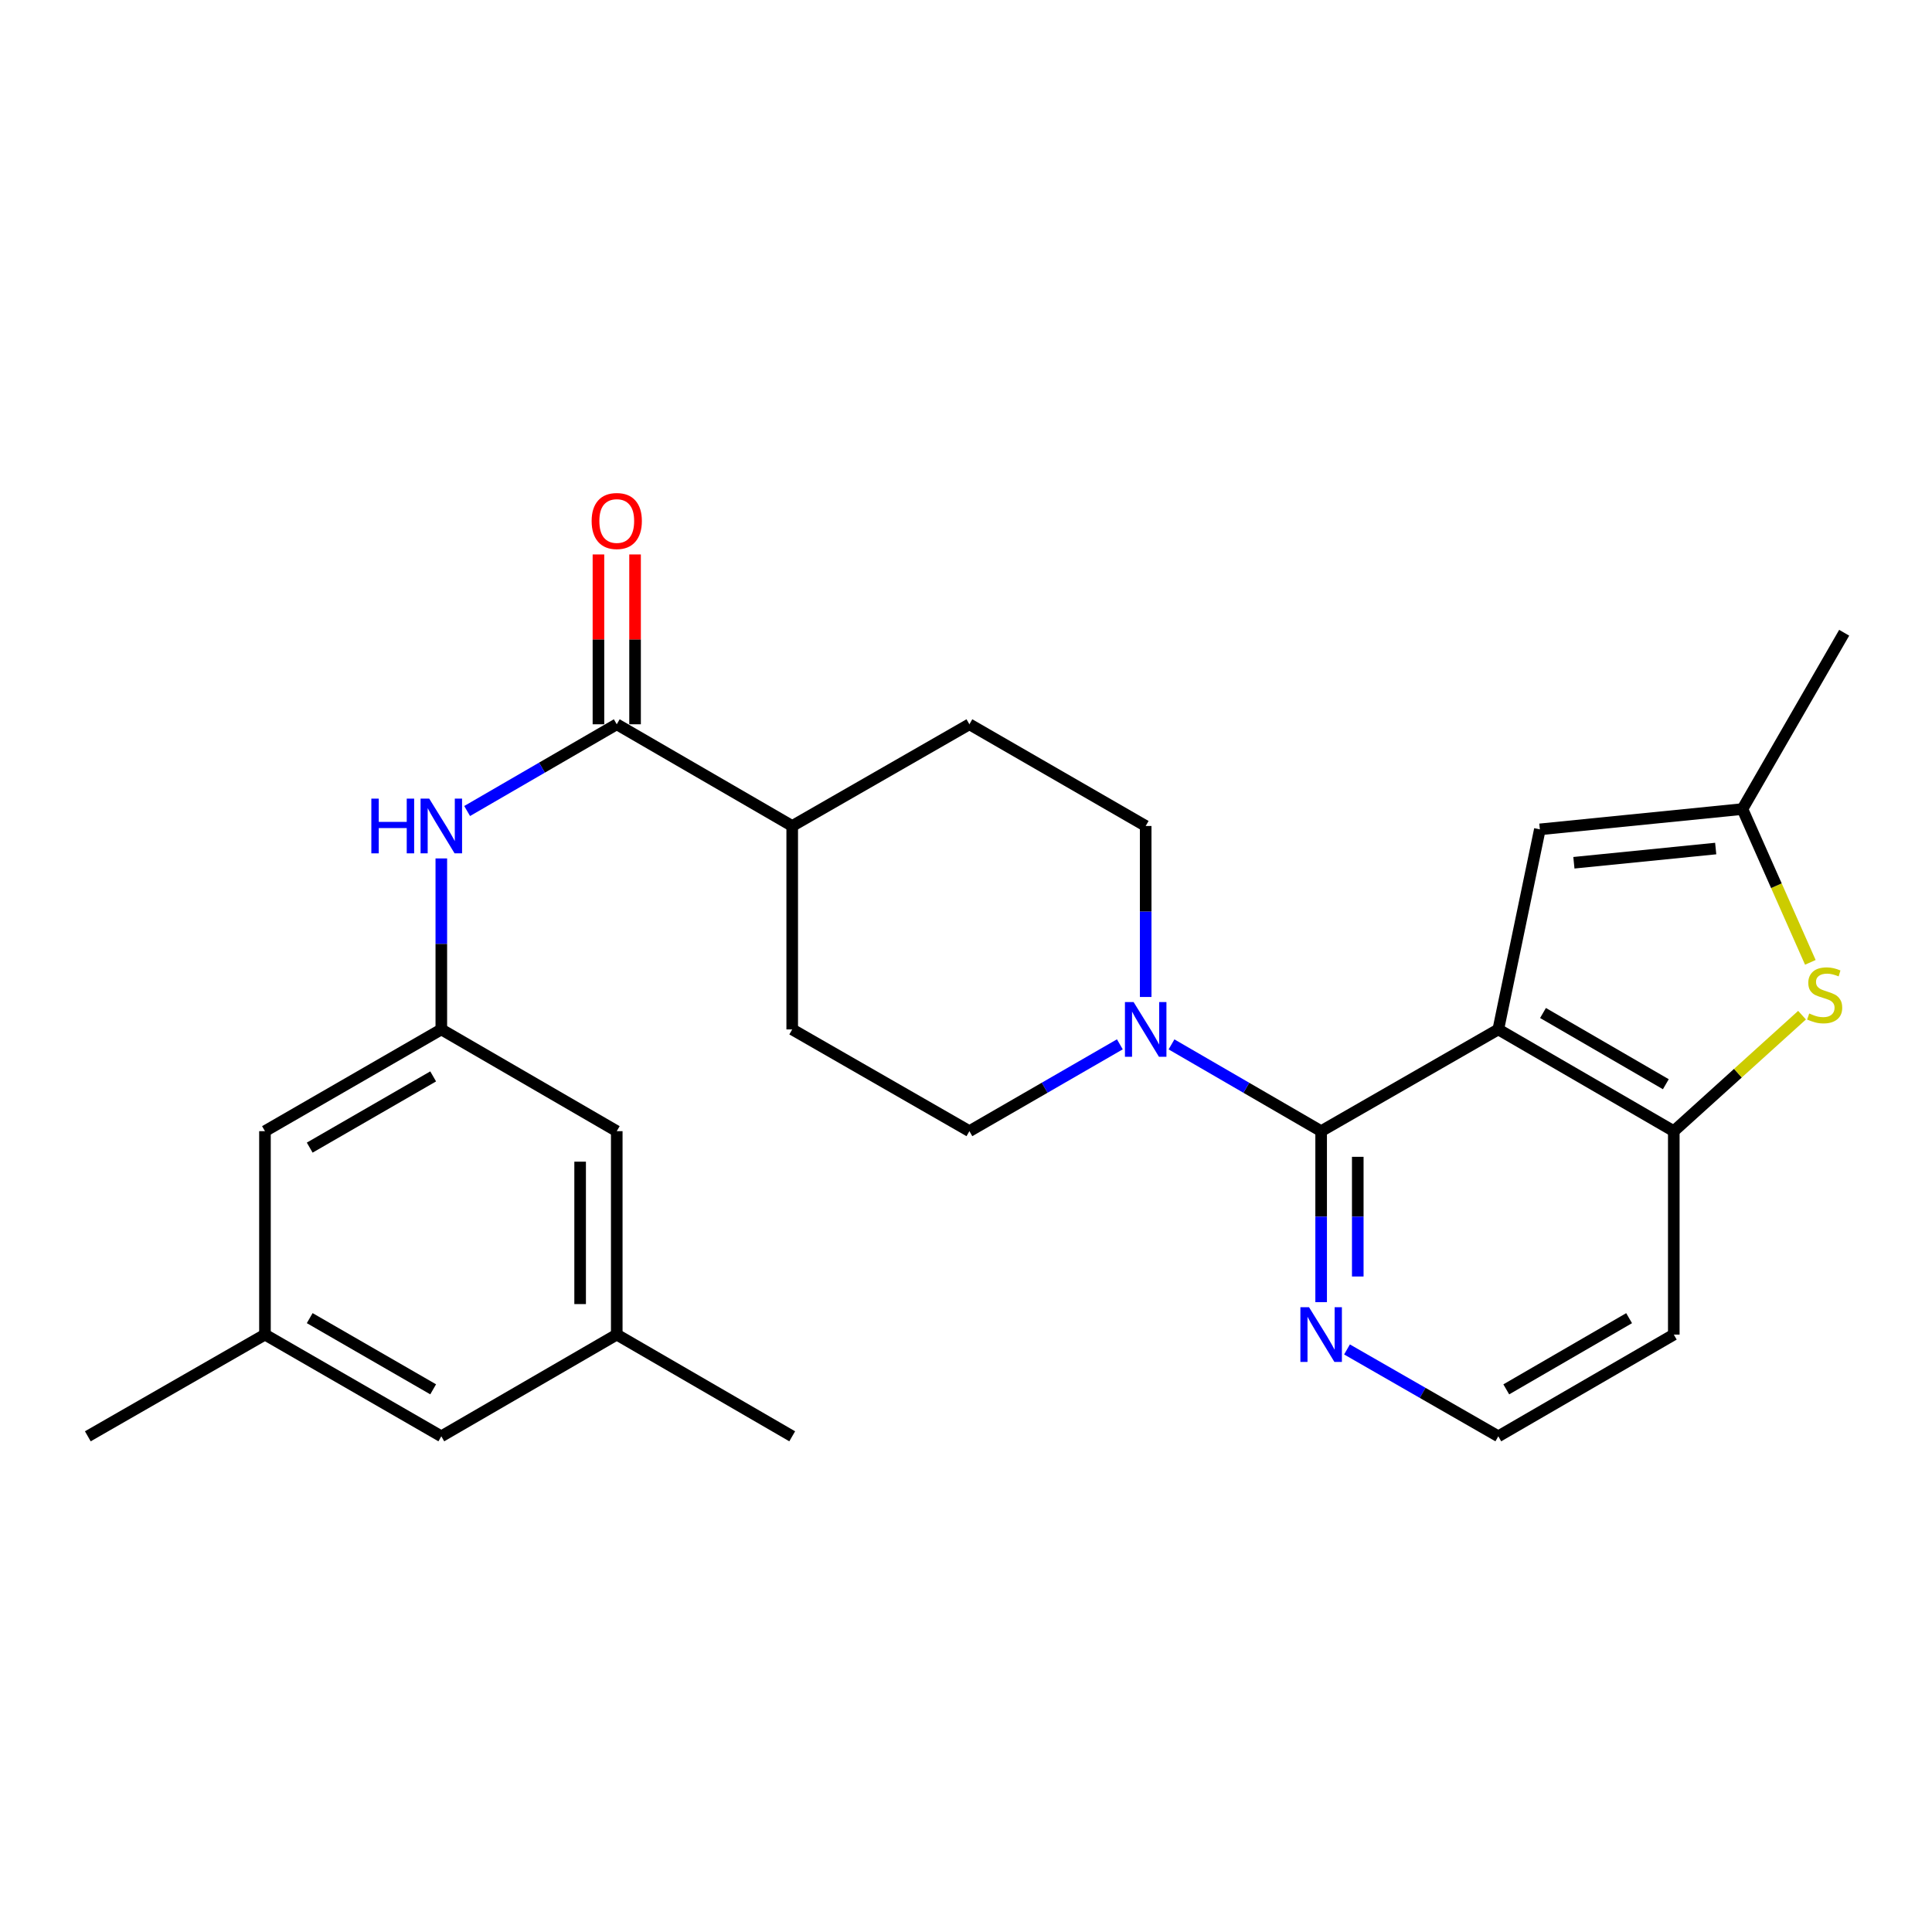 <?xml version='1.0' encoding='iso-8859-1'?>
<svg version='1.1' baseProfile='full'
              xmlns='http://www.w3.org/2000/svg'
                      xmlns:rdkit='http://www.rdkit.org/xml'
                      xmlns:xlink='http://www.w3.org/1999/xlink'
                  xml:space='preserve'
width='1000px' height='1000px' viewBox='0 0 1000 1000'>
<!-- END OF HEADER -->
<rect style='opacity:1.0;fill:#FFFFFF;stroke:none' width='1000' height='1000' x='0' y='0'> </rect>
<path class='bond-0' d='M 775.524,532.825 L 683.823,585.489' style='fill:none;fill-rule:evenodd;stroke:#000000;stroke-width:6px;stroke-linecap:butt;stroke-linejoin:miter;stroke-opacity:1' />
<path class='bond-1' d='M 775.524,532.825 L 866.351,585.489' style='fill:none;fill-rule:evenodd;stroke:#000000;stroke-width:6px;stroke-linecap:butt;stroke-linejoin:miter;stroke-opacity:1' />
<path class='bond-1' d='M 798.656,524.327 L 862.235,561.191' style='fill:none;fill-rule:evenodd;stroke:#000000;stroke-width:6px;stroke-linecap:butt;stroke-linejoin:miter;stroke-opacity:1' />
<path class='bond-4' d='M 775.524,532.825 L 797.028,429.277' style='fill:none;fill-rule:evenodd;stroke:#000000;stroke-width:6px;stroke-linecap:butt;stroke-linejoin:miter;stroke-opacity:1' />
<path class='bond-2' d='M 683.823,585.489 L 645.097,563.032' style='fill:none;fill-rule:evenodd;stroke:#000000;stroke-width:6px;stroke-linecap:butt;stroke-linejoin:miter;stroke-opacity:1' />
<path class='bond-2' d='M 645.097,563.032 L 606.371,540.575' style='fill:none;fill-rule:evenodd;stroke:#0000FF;stroke-width:6px;stroke-linecap:butt;stroke-linejoin:miter;stroke-opacity:1' />
<path class='bond-8' d='M 683.823,585.489 L 683.823,629.741' style='fill:none;fill-rule:evenodd;stroke:#000000;stroke-width:6px;stroke-linecap:butt;stroke-linejoin:miter;stroke-opacity:1' />
<path class='bond-8' d='M 683.823,629.741 L 683.823,673.993' style='fill:none;fill-rule:evenodd;stroke:#0000FF;stroke-width:6px;stroke-linecap:butt;stroke-linejoin:miter;stroke-opacity:1' />
<path class='bond-8' d='M 702.778,598.765 L 702.778,629.741' style='fill:none;fill-rule:evenodd;stroke:#000000;stroke-width:6px;stroke-linecap:butt;stroke-linejoin:miter;stroke-opacity:1' />
<path class='bond-8' d='M 702.778,629.741 L 702.778,660.717' style='fill:none;fill-rule:evenodd;stroke:#0000FF;stroke-width:6px;stroke-linecap:butt;stroke-linejoin:miter;stroke-opacity:1' />
<path class='bond-3' d='M 866.351,585.489 L 899.543,555.471' style='fill:none;fill-rule:evenodd;stroke:#000000;stroke-width:6px;stroke-linecap:butt;stroke-linejoin:miter;stroke-opacity:1' />
<path class='bond-3' d='M 899.543,555.471 L 932.734,525.453' style='fill:none;fill-rule:evenodd;stroke:#CCCC00;stroke-width:6px;stroke-linecap:butt;stroke-linejoin:miter;stroke-opacity:1' />
<path class='bond-20' d='M 866.351,585.489 L 866.351,690.785' style='fill:none;fill-rule:evenodd;stroke:#000000;stroke-width:6px;stroke-linecap:butt;stroke-linejoin:miter;stroke-opacity:1' />
<path class='bond-11' d='M 579.633,540.544 L 540.696,563.016' style='fill:none;fill-rule:evenodd;stroke:#0000FF;stroke-width:6px;stroke-linecap:butt;stroke-linejoin:miter;stroke-opacity:1' />
<path class='bond-11' d='M 540.696,563.016 L 501.759,585.489' style='fill:none;fill-rule:evenodd;stroke:#000000;stroke-width:6px;stroke-linecap:butt;stroke-linejoin:miter;stroke-opacity:1' />
<path class='bond-12' d='M 593.007,516.033 L 593.007,471.781' style='fill:none;fill-rule:evenodd;stroke:#0000FF;stroke-width:6px;stroke-linecap:butt;stroke-linejoin:miter;stroke-opacity:1' />
<path class='bond-12' d='M 593.007,471.781 L 593.007,427.529' style='fill:none;fill-rule:evenodd;stroke:#000000;stroke-width:6px;stroke-linecap:butt;stroke-linejoin:miter;stroke-opacity:1' />
<path class='bond-26' d='M 937.028,498.112 L 919.455,458.44' style='fill:none;fill-rule:evenodd;stroke:#CCCC00;stroke-width:6px;stroke-linecap:butt;stroke-linejoin:miter;stroke-opacity:1' />
<path class='bond-26' d='M 919.455,458.44 L 901.882,418.768' style='fill:none;fill-rule:evenodd;stroke:#000000;stroke-width:6px;stroke-linecap:butt;stroke-linejoin:miter;stroke-opacity:1' />
<path class='bond-6' d='M 797.028,429.277 L 901.882,418.768' style='fill:none;fill-rule:evenodd;stroke:#000000;stroke-width:6px;stroke-linecap:butt;stroke-linejoin:miter;stroke-opacity:1' />
<path class='bond-6' d='M 814.646,446.561 L 888.044,439.205' style='fill:none;fill-rule:evenodd;stroke:#000000;stroke-width:6px;stroke-linecap:butt;stroke-linejoin:miter;stroke-opacity:1' />
<path class='bond-5' d='M 319.231,374.886 L 410.047,427.529' style='fill:none;fill-rule:evenodd;stroke:#000000;stroke-width:6px;stroke-linecap:butt;stroke-linejoin:miter;stroke-opacity:1' />
<path class='bond-7' d='M 319.231,374.886 L 280.51,397.334' style='fill:none;fill-rule:evenodd;stroke:#000000;stroke-width:6px;stroke-linecap:butt;stroke-linejoin:miter;stroke-opacity:1' />
<path class='bond-7' d='M 280.51,397.334 L 241.789,419.782' style='fill:none;fill-rule:evenodd;stroke:#0000FF;stroke-width:6px;stroke-linecap:butt;stroke-linejoin:miter;stroke-opacity:1' />
<path class='bond-13' d='M 328.708,374.886 L 328.708,330.935' style='fill:none;fill-rule:evenodd;stroke:#000000;stroke-width:6px;stroke-linecap:butt;stroke-linejoin:miter;stroke-opacity:1' />
<path class='bond-13' d='M 328.708,330.935 L 328.708,286.983' style='fill:none;fill-rule:evenodd;stroke:#FF0000;stroke-width:6px;stroke-linecap:butt;stroke-linejoin:miter;stroke-opacity:1' />
<path class='bond-13' d='M 309.753,374.886 L 309.753,330.935' style='fill:none;fill-rule:evenodd;stroke:#000000;stroke-width:6px;stroke-linecap:butt;stroke-linejoin:miter;stroke-opacity:1' />
<path class='bond-13' d='M 309.753,330.935 L 309.753,286.983' style='fill:none;fill-rule:evenodd;stroke:#FF0000;stroke-width:6px;stroke-linecap:butt;stroke-linejoin:miter;stroke-opacity:1' />
<path class='bond-23' d='M 901.882,418.768 L 954.545,327.509' style='fill:none;fill-rule:evenodd;stroke:#000000;stroke-width:6px;stroke-linecap:butt;stroke-linejoin:miter;stroke-opacity:1' />
<path class='bond-9' d='M 228.425,444.322 L 228.425,488.573' style='fill:none;fill-rule:evenodd;stroke:#0000FF;stroke-width:6px;stroke-linecap:butt;stroke-linejoin:miter;stroke-opacity:1' />
<path class='bond-9' d='M 228.425,488.573 L 228.425,532.825' style='fill:none;fill-rule:evenodd;stroke:#000000;stroke-width:6px;stroke-linecap:butt;stroke-linejoin:miter;stroke-opacity:1' />
<path class='bond-27' d='M 697.207,698.468 L 736.365,720.948' style='fill:none;fill-rule:evenodd;stroke:#0000FF;stroke-width:6px;stroke-linecap:butt;stroke-linejoin:miter;stroke-opacity:1' />
<path class='bond-27' d='M 736.365,720.948 L 775.524,743.428' style='fill:none;fill-rule:evenodd;stroke:#000000;stroke-width:6px;stroke-linecap:butt;stroke-linejoin:miter;stroke-opacity:1' />
<path class='bond-18' d='M 228.425,532.825 L 137.145,585.489' style='fill:none;fill-rule:evenodd;stroke:#000000;stroke-width:6px;stroke-linecap:butt;stroke-linejoin:miter;stroke-opacity:1' />
<path class='bond-18' d='M 224.205,557.143 L 160.31,594.008' style='fill:none;fill-rule:evenodd;stroke:#000000;stroke-width:6px;stroke-linecap:butt;stroke-linejoin:miter;stroke-opacity:1' />
<path class='bond-19' d='M 228.425,532.825 L 319.231,585.489' style='fill:none;fill-rule:evenodd;stroke:#000000;stroke-width:6px;stroke-linecap:butt;stroke-linejoin:miter;stroke-opacity:1' />
<path class='bond-10' d='M 410.047,427.529 L 501.759,374.886' style='fill:none;fill-rule:evenodd;stroke:#000000;stroke-width:6px;stroke-linecap:butt;stroke-linejoin:miter;stroke-opacity:1' />
<path class='bond-28' d='M 410.047,427.529 L 410.047,532.825' style='fill:none;fill-rule:evenodd;stroke:#000000;stroke-width:6px;stroke-linecap:butt;stroke-linejoin:miter;stroke-opacity:1' />
<path class='bond-15' d='M 501.759,585.489 L 410.047,532.825' style='fill:none;fill-rule:evenodd;stroke:#000000;stroke-width:6px;stroke-linecap:butt;stroke-linejoin:miter;stroke-opacity:1' />
<path class='bond-14' d='M 593.007,427.529 L 501.759,374.886' style='fill:none;fill-rule:evenodd;stroke:#000000;stroke-width:6px;stroke-linecap:butt;stroke-linejoin:miter;stroke-opacity:1' />
<path class='bond-16' d='M 319.231,690.785 L 319.231,585.489' style='fill:none;fill-rule:evenodd;stroke:#000000;stroke-width:6px;stroke-linecap:butt;stroke-linejoin:miter;stroke-opacity:1' />
<path class='bond-16' d='M 300.275,674.991 L 300.275,601.283' style='fill:none;fill-rule:evenodd;stroke:#000000;stroke-width:6px;stroke-linecap:butt;stroke-linejoin:miter;stroke-opacity:1' />
<path class='bond-21' d='M 319.231,690.785 L 228.425,743.428' style='fill:none;fill-rule:evenodd;stroke:#000000;stroke-width:6px;stroke-linecap:butt;stroke-linejoin:miter;stroke-opacity:1' />
<path class='bond-25' d='M 319.231,690.785 L 410.047,743.428' style='fill:none;fill-rule:evenodd;stroke:#000000;stroke-width:6px;stroke-linecap:butt;stroke-linejoin:miter;stroke-opacity:1' />
<path class='bond-17' d='M 137.145,690.785 L 137.145,585.489' style='fill:none;fill-rule:evenodd;stroke:#000000;stroke-width:6px;stroke-linecap:butt;stroke-linejoin:miter;stroke-opacity:1' />
<path class='bond-24' d='M 137.145,690.785 L 45.455,743.428' style='fill:none;fill-rule:evenodd;stroke:#000000;stroke-width:6px;stroke-linecap:butt;stroke-linejoin:miter;stroke-opacity:1' />
<path class='bond-29' d='M 137.145,690.785 L 228.425,743.428' style='fill:none;fill-rule:evenodd;stroke:#000000;stroke-width:6px;stroke-linecap:butt;stroke-linejoin:miter;stroke-opacity:1' />
<path class='bond-29' d='M 160.307,682.261 L 224.203,719.111' style='fill:none;fill-rule:evenodd;stroke:#000000;stroke-width:6px;stroke-linecap:butt;stroke-linejoin:miter;stroke-opacity:1' />
<path class='bond-22' d='M 866.351,690.785 L 775.524,743.428' style='fill:none;fill-rule:evenodd;stroke:#000000;stroke-width:6px;stroke-linecap:butt;stroke-linejoin:miter;stroke-opacity:1' />
<path class='bond-22' d='M 843.222,682.282 L 779.643,719.132' style='fill:none;fill-rule:evenodd;stroke:#000000;stroke-width:6px;stroke-linecap:butt;stroke-linejoin:miter;stroke-opacity:1' />
<path  class='atom-3' d='M 586.747 518.665
L 596.027 533.665
Q 596.947 535.145, 598.427 537.825
Q 599.907 540.505, 599.987 540.665
L 599.987 518.665
L 603.747 518.665
L 603.747 546.985
L 599.867 546.985
L 589.907 530.585
Q 588.747 528.665, 587.507 526.465
Q 586.307 524.265, 585.947 523.585
L 585.947 546.985
L 582.267 546.985
L 582.267 518.665
L 586.747 518.665
' fill='#0000FF'/>
<path  class='atom-4' d='M 936.447 524.58
Q 936.767 524.7, 938.087 525.26
Q 939.407 525.82, 940.847 526.18
Q 942.327 526.5, 943.767 526.5
Q 946.447 526.5, 948.007 525.22
Q 949.567 523.9, 949.567 521.62
Q 949.567 520.06, 948.767 519.1
Q 948.007 518.14, 946.807 517.62
Q 945.607 517.1, 943.607 516.5
Q 941.087 515.74, 939.567 515.02
Q 938.087 514.3, 937.007 512.78
Q 935.967 511.26, 935.967 508.7
Q 935.967 505.14, 938.367 502.94
Q 940.807 500.74, 945.607 500.74
Q 948.887 500.74, 952.607 502.3
L 951.687 505.38
Q 948.287 503.98, 945.727 503.98
Q 942.967 503.98, 941.447 505.14
Q 939.927 506.26, 939.967 508.22
Q 939.967 509.74, 940.727 510.66
Q 941.527 511.58, 942.647 512.1
Q 943.807 512.62, 945.727 513.22
Q 948.287 514.02, 949.807 514.82
Q 951.327 515.62, 952.407 517.26
Q 953.527 518.86, 953.527 521.62
Q 953.527 525.54, 950.887 527.66
Q 948.287 529.74, 943.927 529.74
Q 941.407 529.74, 939.487 529.18
Q 937.607 528.66, 935.367 527.74
L 936.447 524.58
' fill='#CCCC00'/>
<path  class='atom-8' d='M 192.205 413.369
L 196.045 413.369
L 196.045 425.409
L 210.525 425.409
L 210.525 413.369
L 214.365 413.369
L 214.365 441.689
L 210.525 441.689
L 210.525 428.609
L 196.045 428.609
L 196.045 441.689
L 192.205 441.689
L 192.205 413.369
' fill='#0000FF'/>
<path  class='atom-8' d='M 222.165 413.369
L 231.445 428.369
Q 232.365 429.849, 233.845 432.529
Q 235.325 435.209, 235.405 435.369
L 235.405 413.369
L 239.165 413.369
L 239.165 441.689
L 235.285 441.689
L 225.325 425.289
Q 224.165 423.369, 222.925 421.169
Q 221.725 418.969, 221.365 418.289
L 221.365 441.689
L 217.685 441.689
L 217.685 413.369
L 222.165 413.369
' fill='#0000FF'/>
<path  class='atom-9' d='M 677.563 676.625
L 686.843 691.625
Q 687.763 693.105, 689.243 695.785
Q 690.723 698.465, 690.803 698.625
L 690.803 676.625
L 694.563 676.625
L 694.563 704.945
L 690.683 704.945
L 680.723 688.545
Q 679.563 686.625, 678.323 684.425
Q 677.123 682.225, 676.763 681.545
L 676.763 704.945
L 673.083 704.945
L 673.083 676.625
L 677.563 676.625
' fill='#0000FF'/>
<path  class='atom-14' d='M 306.231 269.67
Q 306.231 262.87, 309.591 259.07
Q 312.951 255.27, 319.231 255.27
Q 325.511 255.27, 328.871 259.07
Q 332.231 262.87, 332.231 269.67
Q 332.231 276.55, 328.831 280.47
Q 325.431 284.35, 319.231 284.35
Q 312.991 284.35, 309.591 280.47
Q 306.231 276.59, 306.231 269.67
M 319.231 281.15
Q 323.551 281.15, 325.871 278.27
Q 328.231 275.35, 328.231 269.67
Q 328.231 264.11, 325.871 261.31
Q 323.551 258.47, 319.231 258.47
Q 314.911 258.47, 312.551 261.27
Q 310.231 264.07, 310.231 269.67
Q 310.231 275.39, 312.551 278.27
Q 314.911 281.15, 319.231 281.15
' fill='#FF0000'/>
</svg>
